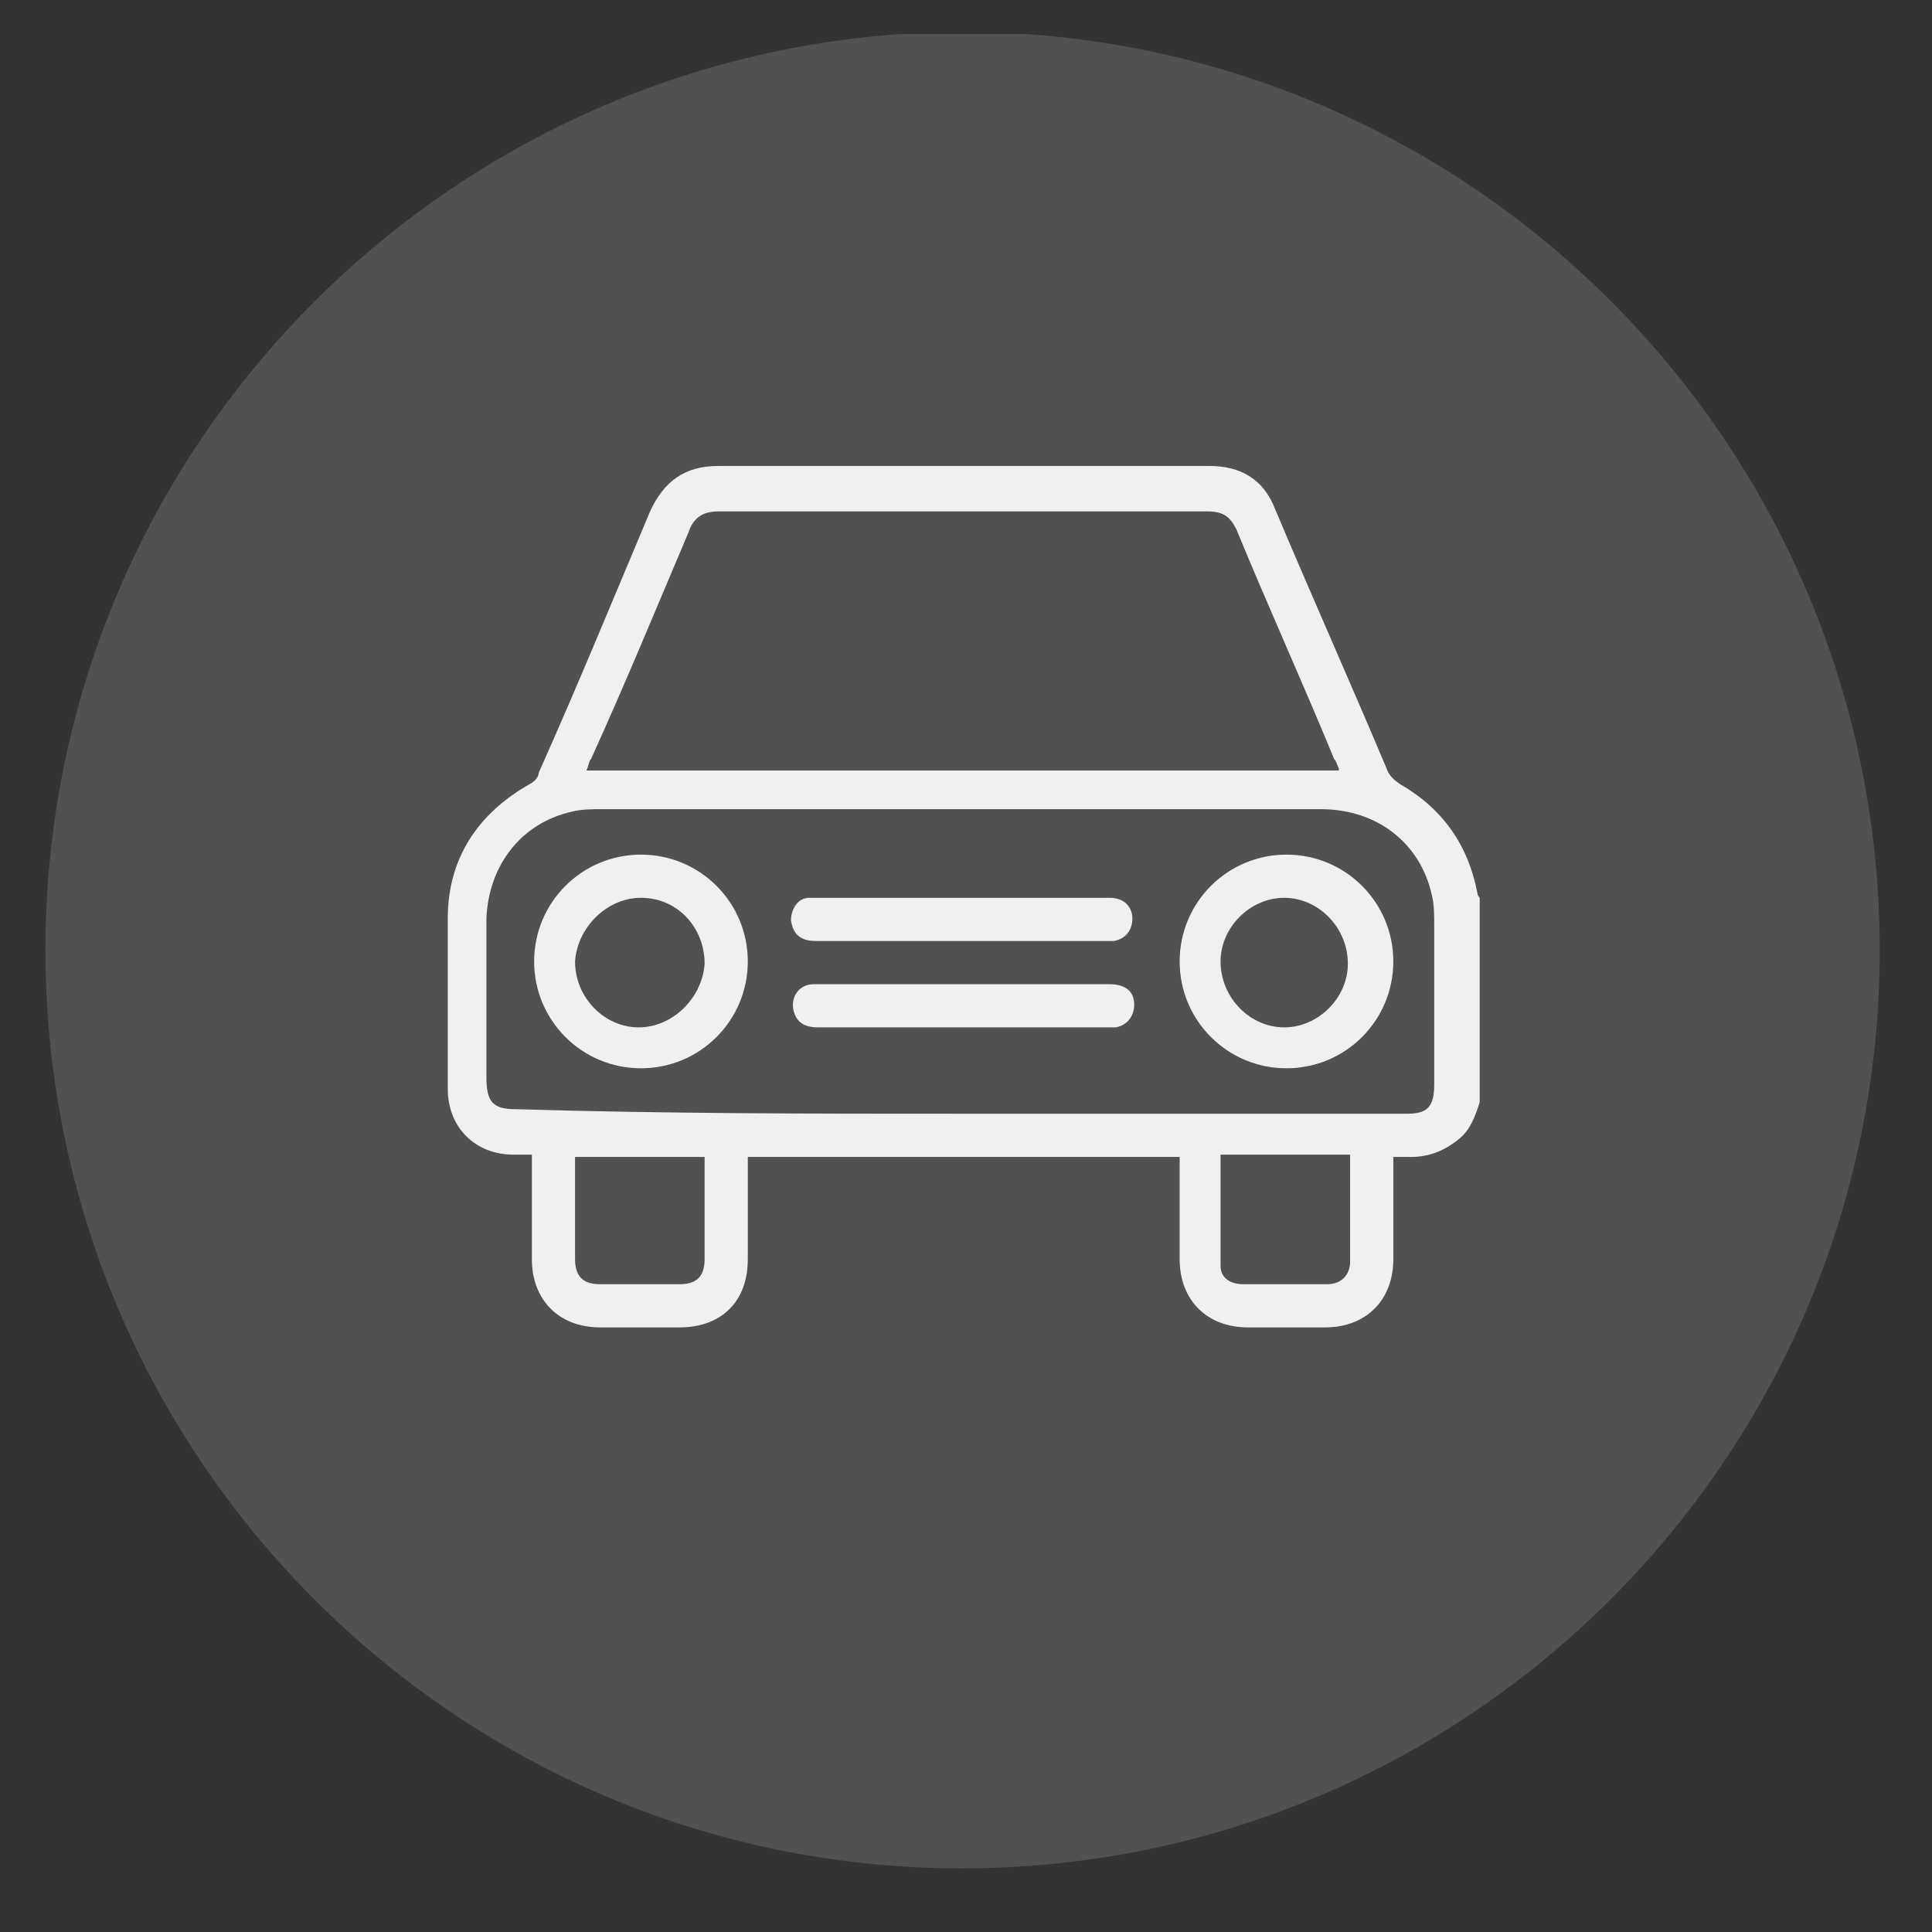 <?xml version="1.0" encoding="utf-8"?>
<!-- Generator: Adobe Illustrator 24.1.2, SVG Export Plug-In . SVG Version: 6.00 Build 0)  -->
<svg version="1.1" id="Layer_1" xmlns="http://www.w3.org/2000/svg" xmlns:xlink="http://www.w3.org/1999/xlink" x="0px" y="0px"
	 viewBox="0 0 85 85" style="enable-background:new 0 0 85 85;" xml:space="preserve">
<rect x="0" y="0" width="85" height="85" fill="#333333" stroke="none"/>
<style type="text/css">
	.st0{fill:#F1F0EE;}
	.st1{opacity:0.15;}
	.st2{clip-path:url(#SVGID_2_);fill:#FFFFFF;}
	.st3{clip-path:url(#SVGID_4_);fill:#FFFFFF;}
</style>
<path class="st0" d="M-35.8,41.1c-0.5,1-1.2,1.4-2,1.1c-0.3-0.1-0.5-0.3-0.7-0.5c-0.7-0.7-1.5-1.4-2.2-2.1c-0.1-0.1-0.2-0.2-0.4-0.4
	V40c0,6.4,0,12.7,0,19.1c0,0.2,0,0.4,0,0.6c-0.1,0.8-0.7,1.4-1.6,1.4c-3.8,0-7.6,0-11.5,0c-1,0-1.6-0.7-1.6-1.7c0-3,0-5.9,0-8.9
	v-0.6h-7.7v0.5c0,2.9,0,5.8,0,8.7c0,1.4-0.6,1.9-1.9,1.9c-3.6,0-7.2,0-10.9,0c-1.2,0-1.8-0.6-1.8-1.8c0-6.5,0-13.1,0-19.6V39
	c-0.2,0.1-0.3,0.2-0.4,0.3c-0.9,0.9-1.9,1.8-2.8,2.6c-0.9,0.8-2.3,0.4-2.5-0.8c-0.1-0.6,0.1-1.2,0.6-1.6c1.5-1.3,2.9-2.7,4.4-4
	c6-5.5,12-11,18-16.5c1-0.9,1.7-0.9,2.6,0c7.3,6.8,14.6,13.6,21.8,20.5c0.3,0.3,0.5,0.7,0.7,1V41.1z M-66.6,58v-0.6
	c0-2.9,0-5.8,0-8.7c0-1.4,0.5-1.9,1.9-1.9c3.4,0,6.7,0,10.1,0c1.3,0,1.9,0.6,1.9,1.9c0,2.9,0,5.9,0,8.8V58h8.5v-0.4
	c0-6.9,0-13.8,0-20.7c0-0.2-0.1-0.5-0.3-0.7c-4.9-4.6-9.9-9.3-14.8-13.9c-0.1-0.1-0.2-0.2-0.3-0.2c-0.1,0.1-0.1,0.1-0.2,0.2
	c-5,4.6-9.9,9.1-14.9,13.7c-0.2,0.2-0.3,0.5-0.3,0.7c0,6.9,0,13.9,0,20.8V58H-66.6z"/>
<g class="st1">
	<g>
		<defs>
			<rect id="SVGID_1_" x="-134" y="-0.5" width="80.7" height="80.7"/>
		</defs>
		<clipPath id="SVGID_2_">
			<use xlink:href="#SVGID_1_"  style="overflow:visible;"/>
		</clipPath>
		<path class="st2" d="M-53.3,39.8c0-22.3-18.1-40.4-40.4-40.4c-22.3,0-40.3,18.1-40.3,40.4c0,22.3,18.1,40.4,40.3,40.4
			C-71.4,80.2-53.3,62.1-53.3,39.8"/>
	</g>
</g>
<path class="st0" d="M-66.6,31.4c0,0.1-0.1,0.1-0.1,0.2c-0.4,1.7-1.4,2.9-3.1,3.5c-3,1.1-6.1,2.2-9.1,3.3c-1.6,0.6-3.2,1.2-4.8,1.7
	c-0.3,0.1-0.5,0.3-0.7,0.6c-1.5,3.5-3,7-4.6,10.4c-0.3,0.7-0.7,1.1-1.4,1.3c-2.3,0.8-4.5,1.6-6.7,2.4c-0.7,0.2-1.3,0.2-1.8-0.2
	c-0.5-0.5-0.6-1.1-0.4-1.8c0.6-2.4,1.2-4.9,1.9-7.3c0-0.1,0.1-0.3,0.1-0.5c-1.1,0.4-2.2,0.8-3.2,1.2c-2,0.7-4.1,1.5-6.1,2.2
	c-4.9,1.7-9.8-0.6-11.5-5.4c-0.8-2.1-1.6-4.3-2.3-6.4c-0.4-1.2-0.1-1.9,1.1-2.4c1.1-0.4,2.3-0.8,3.4-1.2c0.8-0.3,1.4-0.2,2.1,0.4
	c1.1,1,2.3,1.9,3.4,2.8c0.1,0.1,0.4,0.2,0.6,0.1c3.4-1.2,6.8-2.4,10.2-3.7c0.1,0,0.2-0.1,0.3-0.1c-1.5-1.1-3-2.2-4.5-3.3
	c-1-0.7-2-1.5-3-2.2c-0.6-0.4-0.9-0.9-0.8-1.7c0.1-0.7,0.6-1.1,1.2-1.3c2.3-0.8,4.6-1.7,6.9-2.5c0.6-0.2,1.1-0.2,1.7,0.1
	c3.8,1.9,7.6,3.8,11.4,5.7c0.4,0.2,0.8,0.2,1.3,0.1c2-0.7,4-1.5,6-2c3.5-0.8,6.9-0.3,10.1,1.2c1.3,0.6,2.1,1.6,2.5,3
	c0,0.1,0.1,0.2,0.1,0.3V31.4z M-95.5,51c1.2-0.4,2.3-0.8,3.3-1.2c0.3-0.1,0.5-0.3,0.7-0.6c1.5-3.5,3-7,4.6-10.4
	c0.3-0.6,0.7-1,1.4-1.3c4.9-1.8,9.7-3.5,14.6-5.3c0.8-0.3,1.1-0.7,1.1-1.4c0-0.7-0.4-1.1-1.1-1.4c-3.4-1.4-6.8-1.4-10.2-0.2
	c-9.6,3.5-19.1,7-28.7,10.4c-0.8,0.3-1.4,0.2-2-0.3c-1.1-1-2.3-1.9-3.5-2.8c-0.1-0.1-0.4-0.2-0.5-0.2c-0.5,0.1-0.9,0.3-1.4,0.5
	c0.8,2,1.5,4,2.3,6c0.1,0.2,0.2,0.3,0.3,0.5c1.5,2.3,4.2,3.2,6.9,2.2c4-1.4,8-2.9,11.9-4.3c0.7-0.2,1.3-0.2,1.8,0.3
	c0.5,0.5,0.6,1.1,0.4,1.7c-0.6,2.4-1.2,4.8-1.8,7.3C-95.4,50.6-95.4,50.8-95.5,51 M-102.8,26.2c0.1,0.1,0.1,0.1,0.1,0.1
	c2.2,1.6,4.4,3.2,6.6,4.8c0.1,0.1,0.4,0.1,0.6,0.1c1.6-0.6,3.2-1.1,4.8-1.7c0.1-0.1,0.3-0.1,0.5-0.2c-3-1.5-5.8-2.9-8.7-4.3
	c-0.1-0.1-0.3-0.1-0.4,0C-100.4,25.3-101.6,25.7-102.8,26.2"/>
<g class="st1">
	<g>
		<defs>
			<rect id="SVGID_3_" x="2" y="1.5" width="80.7" height="80.7"/>
		</defs>
		<clipPath id="SVGID_4_">
			<use xlink:href="#SVGID_3_"  style="overflow:visible;"/>
		</clipPath>
		<path class="st3" d="M82.7,41.8c0-22.3-18.1-40.4-40.4-40.4C20.1,1.5,2,19.5,2,41.8c0,22.3,18.1,40.4,40.3,40.4
			C64.6,82.2,82.7,64.1,82.7,41.8"/>
	</g>
</g>
<path class="st0" d="M65.1,48.5c-0.2,0.6-0.4,1.2-0.9,1.6c-0.6,0.5-1.3,0.8-2.1,0.8c-0.2,0-0.5,0-0.8,0v0.5c0,1.3,0,2.7,0,4
	c0,1.8-1.2,3-3,3c-1.1,0-2.3,0-3.4,0c-1.8,0-3-1.2-3-3c0-1.3,0-2.7,0-4v-0.5H32.9v0.5c0,1.3,0,2.7,0,4c0,1.9-1.2,3-3,3
	c-1.2,0-2.3,0-3.5,0c-1.8,0-3-1.2-3-3c0-1.5,0-2.9,0-4.4c0,0,0-0.1,0-0.2c-0.3,0-0.6,0-0.8,0c-1.7,0-2.9-1.2-2.9-2.9
	c0-2.5,0-5,0-7.5c0-2.6,1.3-4.6,3.6-5.9c0.2-0.1,0.4-0.3,0.4-0.5c1.7-3.8,3.3-7.7,4.9-11.5c0.6-1.3,1.5-2,3-2c7.2,0,14.4,0,21.6,0
	c1.4,0,2.4,0.6,2.9,1.9c1.6,3.8,3.3,7.6,4.9,11.4c0.1,0.3,0.3,0.5,0.6,0.7c1.9,1.1,3,2.7,3.4,4.8c0,0.1,0.1,0.2,0.1,0.2V48.5z
	 M42.3,49c6.5,0,13.1,0,19.6,0c0.9,0,1.2-0.3,1.2-1.3c0-2.3,0-4.6,0-7c0-0.4,0-0.9-0.1-1.3c-0.5-2.3-2.4-3.8-4.9-3.8
	c-10.5,0-21,0-31.6,0c-0.4,0-0.9,0-1.3,0.1c-2.3,0.5-3.7,2.4-3.8,4.7c0,2.3,0,4.7,0,7c0,1.1,0.3,1.4,1.3,1.4
	C29.4,49,35.8,49,42.3,49 M58.9,33.8c-0.1-0.2-0.1-0.3-0.2-0.4c-1.4-3.4-2.9-6.7-4.3-10.1c-0.3-0.6-0.6-0.8-1.3-0.8
	c-7.2,0-14.3,0-21.5,0c-0.7,0-1.1,0.3-1.3,0.9c-1.4,3.3-2.8,6.7-4.3,10c-0.1,0.1-0.1,0.3-0.2,0.5H58.9z M53.7,50.9
	c0,1.6,0,3.2,0,4.8c0,0.5,0.4,0.8,1,0.8c1.2,0,2.5,0,3.7,0c0.6,0,1-0.4,1-1c0-0.6,0-1.2,0-1.8v-2.9H53.7z M25.3,50.9
	c0,1.5,0,3,0,4.5c0,0.8,0.4,1.1,1.1,1.1c1.2,0,2.3,0,3.5,0c0.8,0,1.1-0.4,1.1-1.1c0-1.4,0-2.8,0-4.2c0-0.1,0-0.2,0-0.3H25.3z"/>
<path class="st0" d="M32.9,42.3c0,2.6-2.1,4.7-4.7,4.7c-2.6,0-4.7-2.1-4.7-4.7c0-2.6,2.1-4.7,4.7-4.7C30.8,37.6,32.9,39.7,32.9,42.3
	 M28.2,39.5c-1.5,0-2.8,1.3-2.9,2.8c0,1.6,1.3,2.9,2.8,2.9c1.5,0,2.8-1.3,2.9-2.8C31,40.8,29.8,39.5,28.2,39.5"/>
<path class="st0" d="M61.3,42.3c0,2.6-2.1,4.7-4.7,4.7c-2.6,0-4.7-2.1-4.7-4.7c0-2.6,2.1-4.7,4.7-4.7C59.2,37.6,61.3,39.7,61.3,42.3
	 M56.5,45.2c1.5,0,2.8-1.3,2.8-2.8c0-1.6-1.3-2.9-2.8-2.9c-1.5,0-2.8,1.3-2.8,2.8C53.7,43.9,55,45.2,56.5,45.2"/>
<path class="st0" d="M42.4,43.3c2.1,0,4.3,0,6.4,0c0.7,0,1.1,0.3,1.1,0.9c0,0.5-0.3,0.9-0.8,1c-0.1,0-0.2,0-0.3,0
	c-4.3,0-8.5,0-12.8,0c-0.7,0-1-0.3-1.1-0.8c-0.1-0.6,0.3-1.1,0.9-1.1c0.6,0,1.2,0,1.9,0C39.2,43.3,40.8,43.3,42.4,43.3"/>
<path class="st0" d="M42.4,41.4c-2.2,0-4.3,0-6.5,0c-0.7,0-1-0.3-1.1-0.9c0-0.5,0.3-1,0.8-1c0.1,0,0.1,0,0.2,0c4.3,0,8.7,0,13,0
	c0.6,0,0.9,0.3,1,0.7c0.1,0.6-0.2,1.1-0.8,1.2c-0.5,0-0.9,0-1.4,0C45.9,41.4,44.1,41.4,42.4,41.4"/>
</svg>
